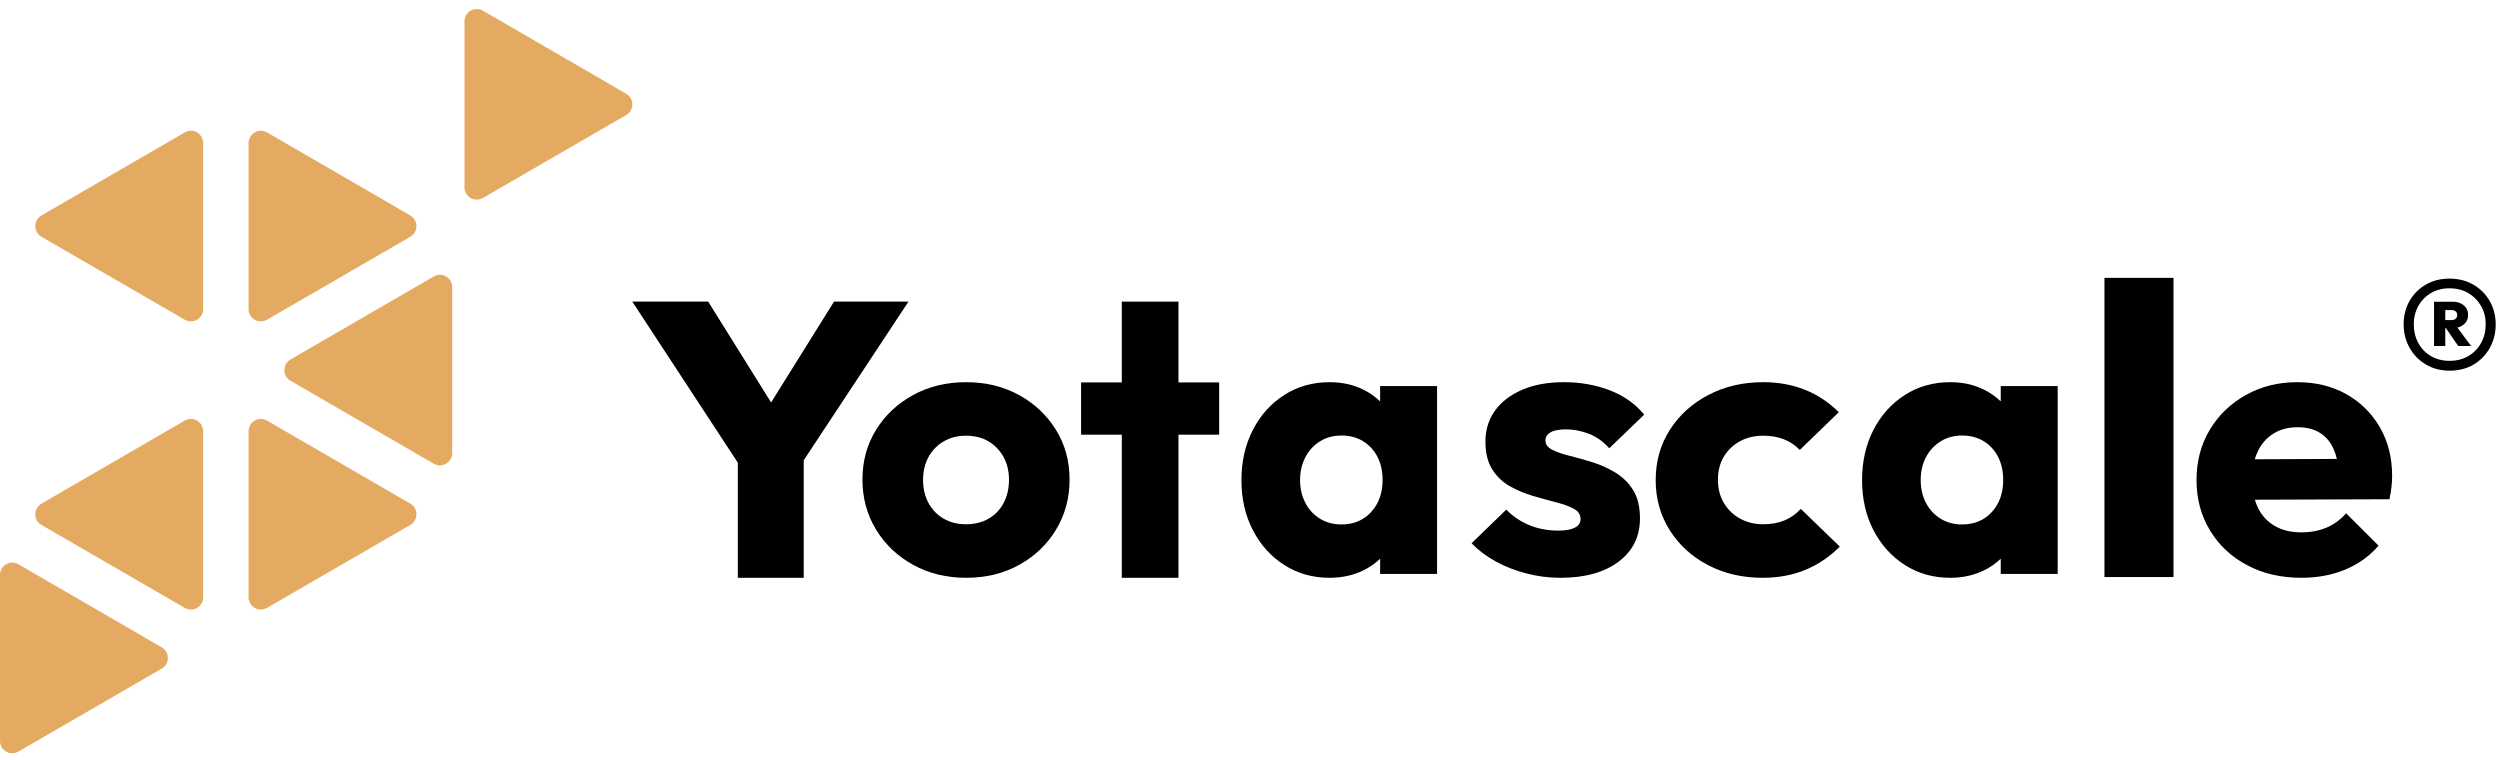 <?xml version="1.0" encoding="UTF-8"?>
<svg width="204px" height="62px" viewBox="0 0 204 62" version="1.1" xmlns="http://www.w3.org/2000/svg" xmlns:xlink="http://www.w3.org/1999/xlink">
    <title>yotascale-logo-black</title>
    <g id="yotascale-logo-black" stroke="none" stroke-width="1" fill="none" fill-rule="evenodd">
        <g id="Group-2" transform="translate(0, 0)">
            <g id="Group" transform="translate(51.597, 22.674)" fill="#000000">
                <path d="M27.238,24.474 C25.638,24.474 24.199,24.123 22.922,23.421 C21.644,22.719 20.634,21.761 19.893,20.546 C19.151,19.331 18.779,17.969 18.779,16.462 C18.779,14.953 19.148,13.603 19.885,12.408 C20.622,11.214 21.628,10.267 22.906,9.565 C24.183,8.863 25.622,8.512 27.222,8.512 C28.834,8.512 30.275,8.86 31.547,9.557 C32.819,10.253 33.827,11.201 34.568,12.4 C35.31,13.599 35.681,14.953 35.681,16.462 C35.681,17.969 35.312,19.331 34.576,20.546 C33.839,21.761 32.836,22.719 31.563,23.421 C30.291,24.123 28.85,24.474 27.238,24.474 Z M27.222,20.106 C27.922,20.106 28.537,19.954 29.067,19.651 C29.597,19.347 30.008,18.921 30.299,18.371 C30.59,17.821 30.736,17.19 30.736,16.478 C30.736,15.765 30.586,15.139 30.283,14.6 C29.981,14.061 29.57,13.639 29.051,13.335 C28.532,13.031 27.922,12.88 27.222,12.88 C26.544,12.88 25.941,13.034 25.41,13.343 C24.88,13.652 24.466,14.077 24.17,14.615 C23.873,15.155 23.725,15.78 23.725,16.494 C23.725,17.195 23.873,17.821 24.17,18.371 C24.466,18.921 24.88,19.347 25.41,19.651 C25.941,19.954 26.544,20.106 27.222,20.106 Z" id="Shape"></path>
                <path d="M75.739,24.474 C74.8,24.474 73.878,24.358 72.972,24.124 C72.065,23.89 71.227,23.563 70.457,23.142 C69.688,22.721 69.03,22.225 68.484,21.653 L71.317,18.91 C71.853,19.461 72.48,19.884 73.201,20.18 C73.922,20.477 74.708,20.624 75.559,20.624 C76.148,20.624 76.599,20.544 76.91,20.383 C77.221,20.221 77.377,19.991 77.377,19.689 C77.377,19.315 77.188,19.029 76.812,18.832 C76.435,18.634 75.952,18.46 75.362,18.309 C74.772,18.158 74.151,17.987 73.495,17.795 C72.84,17.603 72.215,17.341 71.62,17.008 C71.025,16.675 70.542,16.216 70.171,15.629 C69.8,15.041 69.614,14.284 69.614,13.36 C69.614,12.394 69.876,11.549 70.4,10.827 C70.924,10.104 71.667,9.538 72.628,9.127 C73.588,8.716 74.718,8.512 76.018,8.512 C77.36,8.512 78.608,8.732 79.759,9.174 C80.911,9.616 81.847,10.279 82.568,11.162 L79.719,13.905 C79.217,13.344 78.654,12.947 78.032,12.713 C77.41,12.479 76.798,12.362 76.198,12.362 C75.63,12.362 75.207,12.443 74.928,12.604 C74.65,12.765 74.511,12.985 74.511,13.266 C74.511,13.588 74.697,13.843 75.068,14.03 C75.439,14.217 75.919,14.383 76.508,14.528 C77.098,14.675 77.718,14.849 78.367,15.051 C79.017,15.254 79.636,15.534 80.226,15.893 C80.816,16.252 81.297,16.727 81.668,17.319 C82.039,17.912 82.224,18.681 82.224,19.626 C82.224,21.113 81.64,22.292 80.472,23.165 C79.304,24.038 77.727,24.474 75.739,24.474 Z" id="Path"></path>
                <path d="M92.227,24.474 C90.583,24.474 89.099,24.128 87.777,23.437 C86.454,22.745 85.412,21.795 84.65,20.586 C83.888,19.376 83.507,18.017 83.507,16.508 C83.507,14.979 83.89,13.613 84.658,12.408 C85.425,11.204 86.473,10.253 87.802,9.557 C89.13,8.86 90.622,8.512 92.276,8.512 C93.517,8.512 94.655,8.719 95.688,9.133 C96.723,9.547 97.643,10.157 98.449,10.963 L95.264,14.043 C94.894,13.655 94.462,13.364 93.966,13.17 C93.471,12.976 92.908,12.88 92.276,12.88 C91.568,12.88 90.937,13.031 90.381,13.335 C89.826,13.639 89.388,14.057 89.067,14.592 C88.746,15.126 88.586,15.754 88.586,16.478 C88.586,17.19 88.746,17.818 89.067,18.363 C89.388,18.907 89.829,19.334 90.39,19.643 C90.95,19.952 91.58,20.106 92.276,20.106 C92.941,20.106 93.525,19.999 94.032,19.784 C94.537,19.57 94.976,19.258 95.346,18.849 L98.531,21.929 C97.692,22.767 96.754,23.401 95.713,23.83 C94.674,24.259 93.512,24.474 92.227,24.474 Z" id="Path"></path>
                <rect id="Rectangle" x="120.127" y="0" width="5.634" height="24.413"></rect>
                <path d="M148.295,7.573 C147.57,7.573 146.925,7.406 146.361,7.072 C145.796,6.738 145.351,6.284 145.026,5.709 C144.702,5.134 144.54,4.493 144.54,3.787 C144.54,3.084 144.699,2.451 145.018,1.889 C145.337,1.327 145.778,0.883 146.34,0.554 C146.903,0.225 147.548,0.061 148.279,0.061 C149.017,0.061 149.67,0.227 150.239,0.56 C150.807,0.892 151.251,1.34 151.571,1.904 C151.891,2.468 152.052,3.1 152.052,3.8 C152.052,4.503 151.891,5.141 151.571,5.715 C151.251,6.289 150.81,6.742 150.247,7.074 C149.684,7.407 149.034,7.573 148.295,7.573 Z M148.278,6.77 C148.866,6.77 149.381,6.64 149.823,6.381 C150.264,6.121 150.61,5.764 150.861,5.311 C151.112,4.857 151.237,4.349 151.237,3.788 C151.237,3.236 151.112,2.741 150.861,2.301 C150.61,1.863 150.265,1.511 149.824,1.248 C149.383,0.984 148.868,0.852 148.28,0.852 C147.703,0.852 147.196,0.982 146.76,1.242 C146.325,1.502 145.984,1.854 145.737,2.298 C145.491,2.742 145.367,3.24 145.367,3.79 C145.367,4.351 145.489,4.857 145.735,5.311 C145.98,5.764 146.323,6.121 146.765,6.381 C147.206,6.64 147.71,6.77 148.278,6.77 Z" id="Shape"></path>
                <path d="M147.937,4.099 L147.937,5.561 L147.021,5.561 L147.021,1.945 L148.564,1.945 C148.919,1.945 149.216,2.046 149.447,2.246 C149.687,2.447 149.802,2.705 149.802,3.021 C149.802,3.342 149.687,3.602 149.447,3.801 C149.307,3.923 149.134,4.007 148.927,4.055 L150.041,5.561 L148.993,5.561 L147.987,4.099 L147.937,4.099 Z M147.937,2.629 L147.937,3.445 L148.441,3.445 C148.589,3.445 148.705,3.408 148.787,3.333 C148.87,3.258 148.911,3.157 148.911,3.028 C148.911,2.908 148.87,2.812 148.787,2.739 C148.705,2.665 148.589,2.629 148.441,2.629 L147.937,2.629 Z" id="Shape"></path>
                <path d="M111.663,22.917 C111.267,23.299 110.808,23.618 110.281,23.875 C109.461,24.274 108.551,24.474 107.544,24.474 C106.161,24.474 104.932,24.127 103.841,23.433 C102.758,22.739 101.903,21.792 101.278,20.594 C100.66,19.395 100.347,18.034 100.347,16.509 C100.347,14.974 100.66,13.604 101.278,12.4 C101.903,11.196 102.758,10.247 103.841,9.553 C104.932,8.859 106.161,8.512 107.544,8.512 C108.551,8.512 109.461,8.712 110.274,9.111 C110.801,9.37 111.267,9.693 111.663,10.08 L111.663,8.827 L116.31,8.827 L116.31,24.158 L111.663,24.158 L111.663,22.917 Z M108.502,20.121 C109.509,20.121 110.322,19.782 110.94,19.103 C111.559,18.425 111.864,17.555 111.864,16.493 C111.864,15.778 111.725,15.15 111.447,14.608 C111.17,14.067 110.781,13.641 110.274,13.33 C109.773,13.02 109.183,12.865 108.516,12.865 C107.856,12.865 107.273,13.02 106.773,13.33 C106.266,13.641 105.863,14.069 105.571,14.616 C105.279,15.163 105.133,15.788 105.133,16.493 C105.133,17.198 105.279,17.823 105.564,18.37 C105.856,18.917 106.252,19.345 106.759,19.655 C107.273,19.965 107.849,20.121 108.502,20.121 Z" id="Shape"></path>
                <path d="M132.399,18.103 C132.47,18.342 132.555,18.568 132.661,18.779 C132.981,19.423 133.442,19.915 134.045,20.256 C134.641,20.596 135.357,20.767 136.187,20.767 C136.946,20.767 137.627,20.638 138.238,20.382 C138.848,20.125 139.387,19.735 139.848,19.211 L142.494,21.851 C141.742,22.72 140.827,23.375 139.749,23.814 C138.677,24.254 137.493,24.474 136.201,24.474 C134.541,24.474 133.066,24.134 131.782,23.453 C130.49,22.772 129.476,21.827 128.745,20.617 C128.007,19.407 127.638,18.033 127.638,16.493 C127.638,14.964 128,13.599 128.717,12.4 C129.44,11.201 130.42,10.253 131.668,9.556 C132.917,8.86 134.307,8.512 135.854,8.512 C137.372,8.512 138.706,8.839 139.869,9.493 C141.033,10.148 141.941,11.052 142.608,12.204 C143.268,13.356 143.601,14.671 143.601,16.147 C143.601,16.43 143.587,16.724 143.551,17.027 C143.523,17.331 143.466,17.676 143.381,18.064 L132.399,18.103 Z M132.392,14.802 L139.089,14.774 C139.025,14.481 138.933,14.213 138.826,13.971 C138.571,13.39 138.195,12.948 137.705,12.644 C137.223,12.34 136.613,12.188 135.889,12.188 C135.13,12.188 134.47,12.361 133.917,12.707 C133.357,13.052 132.931,13.542 132.633,14.175 C132.541,14.372 132.456,14.581 132.392,14.802 Z" id="Shape"></path>
                <path d="M61.022,22.917 C60.626,23.299 60.161,23.618 59.64,23.875 C58.821,24.274 57.904,24.474 56.897,24.474 C55.523,24.474 54.287,24.127 53.204,23.433 C52.114,22.739 51.26,21.792 50.642,20.594 C50.017,19.395 49.704,18.034 49.704,16.509 C49.704,14.974 50.017,13.604 50.642,12.4 C51.26,11.196 52.114,10.247 53.204,9.553 C54.287,8.859 55.523,8.512 56.897,8.512 C57.904,8.512 58.821,8.712 59.633,9.111 C60.161,9.37 60.619,9.693 61.022,10.08 L61.022,8.827 L65.667,8.827 L65.667,24.158 L61.022,24.158 L61.022,22.917 Z M57.856,20.121 C58.862,20.121 59.675,19.782 60.293,19.103 C60.911,18.425 61.223,17.555 61.223,16.493 C61.223,15.778 61.084,15.15 60.806,14.608 C60.529,14.067 60.133,13.641 59.633,13.33 C59.126,13.02 58.543,12.865 57.869,12.865 C57.21,12.865 56.634,13.02 56.127,13.33 C55.62,13.641 55.224,14.069 54.932,14.616 C54.641,15.163 54.488,15.788 54.488,16.493 C54.488,17.198 54.634,17.823 54.926,18.37 C55.21,18.917 55.613,19.345 56.12,19.655 C56.627,19.965 57.21,20.121 57.856,20.121 Z" id="Shape"></path>
                <polygon id="Path" points="39.941 12.796 36.62 12.796 36.62 8.532 39.941 8.532 39.941 1.939 44.566 1.939 44.566 8.532 47.887 8.532 47.887 12.796 44.566 12.796 44.566 24.474 39.941 24.474"></polygon>
                <polygon id="Path" points="8.609 15.081 0 1.939 6.192 1.939 11.325 10.167 16.458 1.939 22.535 1.939 13.988 14.881 13.988 24.474 8.609 24.474"></polygon>
            </g>
            <g id="Group-Copy" fill="#E4AA61">
                <path d="M46.119,2.659 L52.893,14.36 C53.17,14.838 53.007,15.45 52.529,15.727 C52.376,15.815 52.204,15.861 52.028,15.861 L38.471,15.861 C37.919,15.861 37.471,15.414 37.471,14.861 C37.471,14.685 37.517,14.512 37.606,14.36 L44.388,2.659 C44.665,2.181 45.277,2.018 45.755,2.295 C45.906,2.383 46.032,2.508 46.119,2.659 Z" id="Triangle" transform="translate(45.249, 8.513) rotate(-270) translate(-45.249, -8.513)"></path>
                <path d="M28.502,12.592 L35.276,24.294 C35.553,24.772 35.39,25.383 34.912,25.66 C34.76,25.748 34.587,25.795 34.411,25.795 L20.854,25.795 C20.302,25.795 19.854,25.347 19.854,24.795 C19.854,24.619 19.901,24.446 19.989,24.293 L26.771,12.592 C27.048,12.114 27.66,11.951 28.138,12.228 C28.289,12.316 28.415,12.441 28.502,12.592 Z" id="Triangle-Copy" transform="translate(27.632, 18.447) rotate(-270) translate(-27.632, -18.447)"></path>
                <path d="M28.502,36.107 L35.276,47.808 C35.553,48.286 35.39,48.898 34.912,49.175 C34.76,49.263 34.587,49.309 34.411,49.309 L20.854,49.309 C20.302,49.309 19.854,48.861 19.854,48.309 C19.854,48.133 19.901,47.96 19.989,47.808 L26.771,36.106 C27.048,35.629 27.66,35.466 28.138,35.743 C28.289,35.83 28.415,35.956 28.502,36.107 Z" id="Triangle-Copy-2" transform="translate(27.632, 41.961) rotate(-270) translate(-27.632, -41.961)"></path>
                <path d="M30.423,24.344 L37.197,36.045 C37.474,36.523 37.31,37.135 36.833,37.412 C36.68,37.5 36.507,37.546 36.331,37.546 L22.775,37.546 C22.222,37.546 21.775,37.099 21.775,36.546 C21.775,36.37 21.821,36.197 21.91,36.045 L28.692,24.344 C28.969,23.866 29.581,23.703 30.059,23.98 C30.21,24.067 30.335,24.193 30.423,24.344 Z" id="Triangle-Copy-7" transform="translate(29.553, 30.198) scale(-1, 1) rotate(-270) translate(-29.553, -30.198)"></path>
                <path d="M10.1,36.107 L16.874,47.808 C17.151,48.286 16.988,48.898 16.51,49.175 C16.357,49.263 16.184,49.309 16.009,49.309 L2.452,49.309 C1.899,49.309 1.452,48.861 1.452,48.309 C1.452,48.133 1.498,47.96 1.587,47.808 L8.369,36.106 C8.646,35.629 9.258,35.466 9.736,35.743 C9.887,35.83 10.012,35.956 10.1,36.107 Z" id="Triangle-Copy-8" transform="translate(9.23, 41.961) scale(-1, 1) rotate(-270) translate(-9.23, -41.961)"></path>
                <path d="M10.1,12.592 L16.874,24.294 C17.151,24.772 16.988,25.383 16.51,25.66 C16.357,25.748 16.184,25.795 16.009,25.795 L2.452,25.795 C1.899,25.795 1.452,25.347 1.452,24.795 C1.452,24.619 1.498,24.446 1.587,24.293 L8.369,12.592 C8.646,12.114 9.258,11.951 9.736,12.228 C9.887,12.316 10.012,12.441 10.1,12.592 Z" id="Triangle-Copy-9" transform="translate(9.23, 18.447) scale(-1, 1) rotate(-270) translate(-9.23, -18.447)"></path>
                <path d="M8.218,47.833 L14.992,59.534 C15.269,60.012 15.106,60.623 14.628,60.9 C14.476,60.988 14.303,61.035 14.127,61.035 L0.57,61.035 C0.018,61.035 -0.43,60.587 -0.43,60.035 C-0.43,59.859 -0.383,59.686 -0.295,59.533 L6.488,47.832 C6.765,47.354 7.377,47.191 7.854,47.468 C8.005,47.556 8.131,47.681 8.218,47.833 Z" id="Triangle-Copy-3" transform="translate(7.348, 53.687) rotate(-270) translate(-7.348, -53.687)"></path>
            </g>
        </g>
    </g>
</svg>